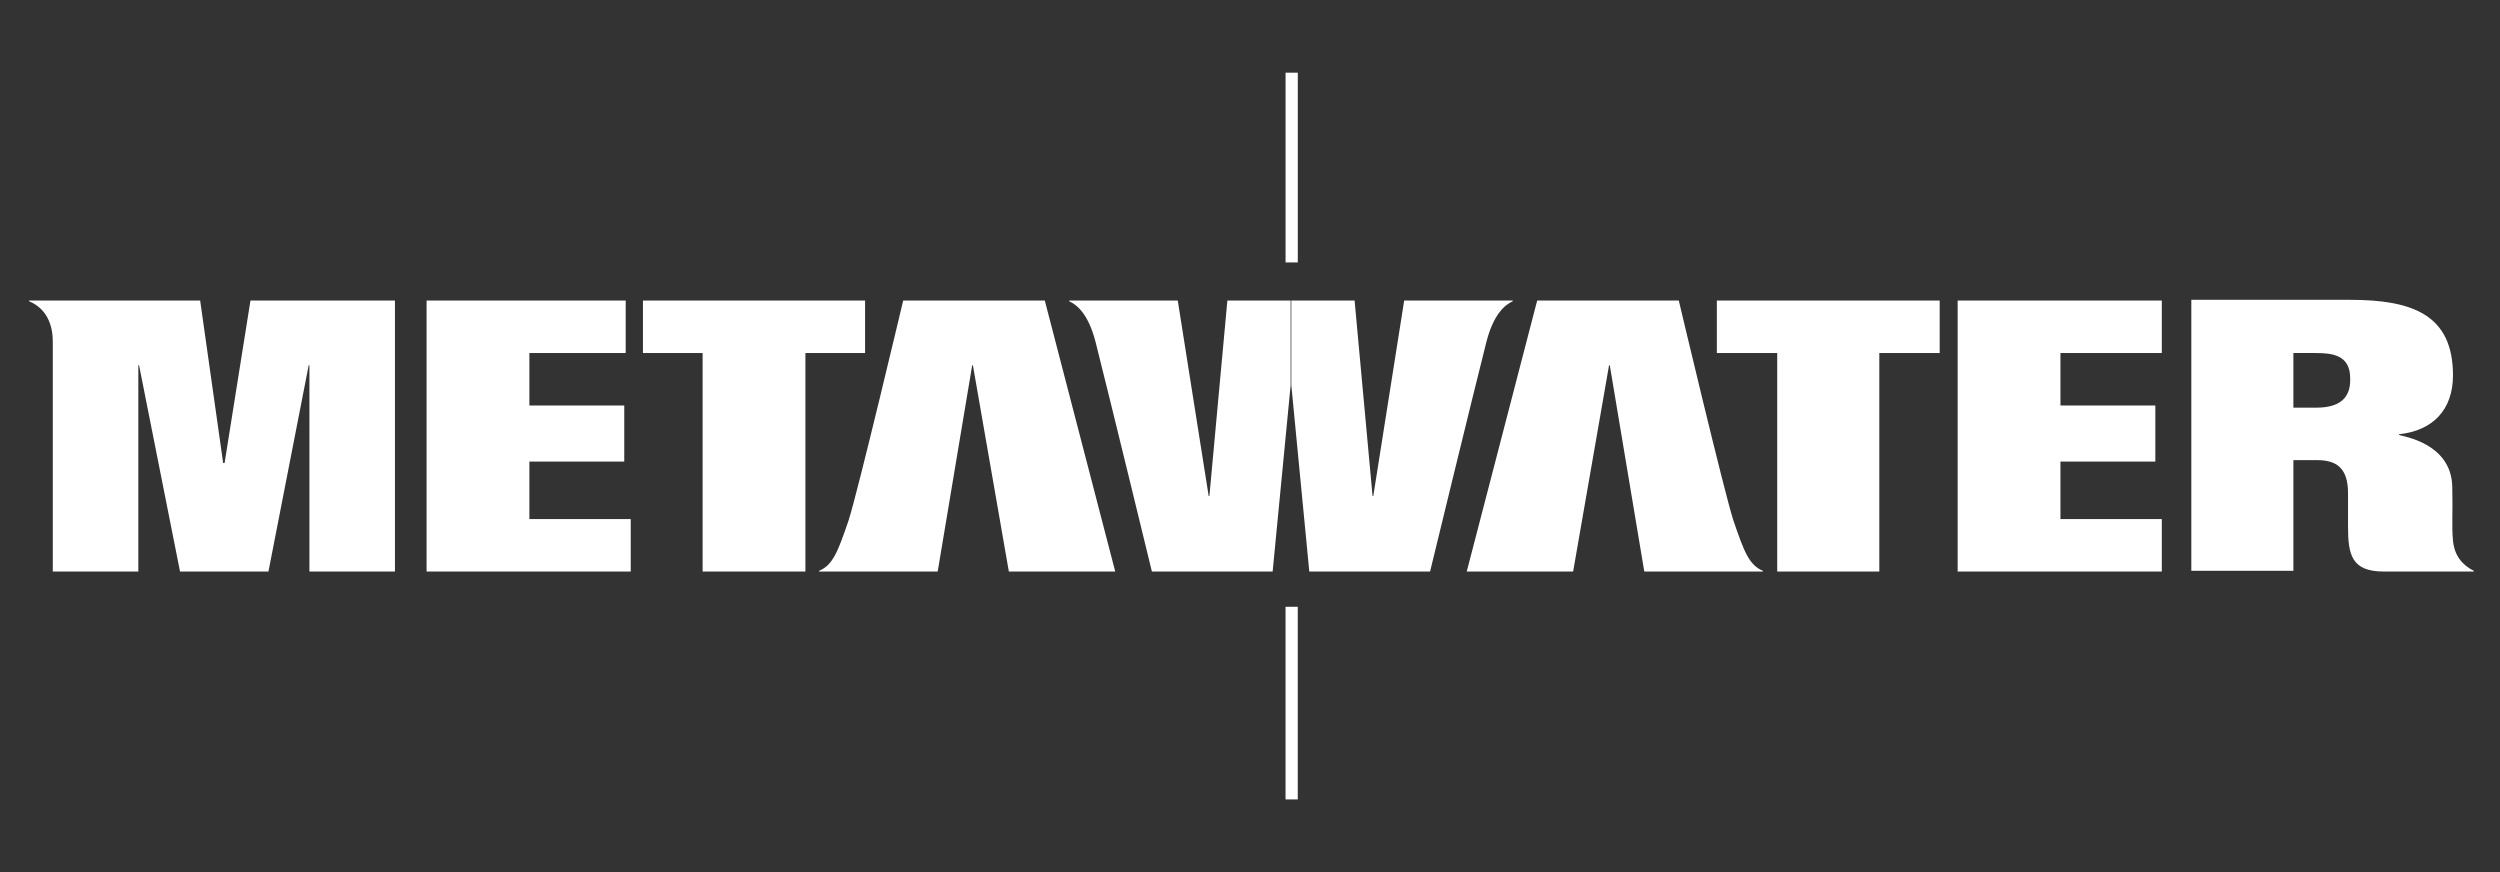 <svg width="172" height="60" viewBox="0 0 172 60" fill="none" xmlns="http://www.w3.org/2000/svg">
<rect x="0" y="0" width="172" height="60" fill="#333333" stroke="none"/>
<path d="M122.273 24.288V39.322H129.296V24.288H133.45V20.678H118.119V24.288H122.273Z" fill="white"/>
<path d="M93.196 20.678L94.432 34.13H94.482L96.608 20.678H104.076V20.727C103.532 20.974 102.741 21.617 102.246 23.596C101.307 27.305 98.389 39.322 98.389 39.322H90.08L88.844 26.513V20.678H93.196Z" fill="white"/>
<path d="M105.758 20.678H115.501C115.501 20.678 118.616 33.833 119.259 35.811C120.001 37.987 120.347 38.877 121.287 39.273V39.322H113.127L110.753 25.129H110.703L108.231 39.322H100.911L105.758 20.678Z" fill="white"/>
<path d="M168.765 37.196C168.666 36.108 168.765 35.416 168.715 33.437C168.616 30.47 165.303 30.025 165.055 29.926V29.876C167.38 29.629 168.765 28.195 168.765 25.821C168.765 21.667 165.995 20.628 161.692 20.628H150.763V39.273H157.785V31.657H159.417C160.753 31.657 161.544 32.201 161.544 33.932C161.544 37.295 161.544 35.168 161.544 36.207C161.544 38.185 161.791 39.322 164.017 39.322C166.341 39.322 170.199 39.322 170.199 39.322V39.273C169.408 38.877 168.864 38.234 168.765 37.196ZM159.368 28.047H157.785V24.288H159.269C160.407 24.288 161.692 24.387 161.692 26.019C161.742 27.354 161 28.047 159.368 28.047Z" fill="white"/>
<path d="M89.288 5H88.447V18.056H89.288V5Z" fill="white"/>
<path d="M89.286 41.746H88.445V55H89.286V41.746Z" fill="white"/>
<path d="M134.687 39.322H148.732V35.712H141.759V31.756H148.287V27.898H141.759V24.288H148.732V20.678H134.687V39.322Z" fill="white"/>
<path d="M55.412 24.288V39.322H48.34V24.288H44.235V20.678H59.517V24.288H55.412Z" fill="white"/>
<path d="M71.882 20.678H62.139C62.139 20.678 59.023 33.833 58.38 35.811C57.638 37.987 57.292 38.877 56.352 39.273V39.322H64.513L66.887 25.129H66.936L69.409 39.322H76.728L71.882 20.678Z" fill="white"/>
<path d="M84.443 20.678L83.206 34.13H83.157L81.03 20.678H73.562V20.727C74.106 20.974 74.898 21.617 75.392 23.596C76.332 27.305 79.25 39.322 79.25 39.322H87.558L88.795 26.513V20.678H84.443Z" fill="white"/>
<path d="M29.349 39.322H43.394V35.712H36.421V31.756H42.949V27.898H36.421V24.288H43.048V20.678H29.349V39.322Z" fill="white"/>
<path d="M17.232 20.678L15.452 31.855H15.353L13.771 20.678H3.632C2.841 20.678 2 20.678 2 20.678V20.727C2.495 20.925 3.632 21.568 3.632 23.497V39.322H9.517V25.129H9.567L12.386 39.322H18.469L21.238 25.129H21.288V39.322H27.173V20.678H17.232Z" fill="white"/>
</svg>
